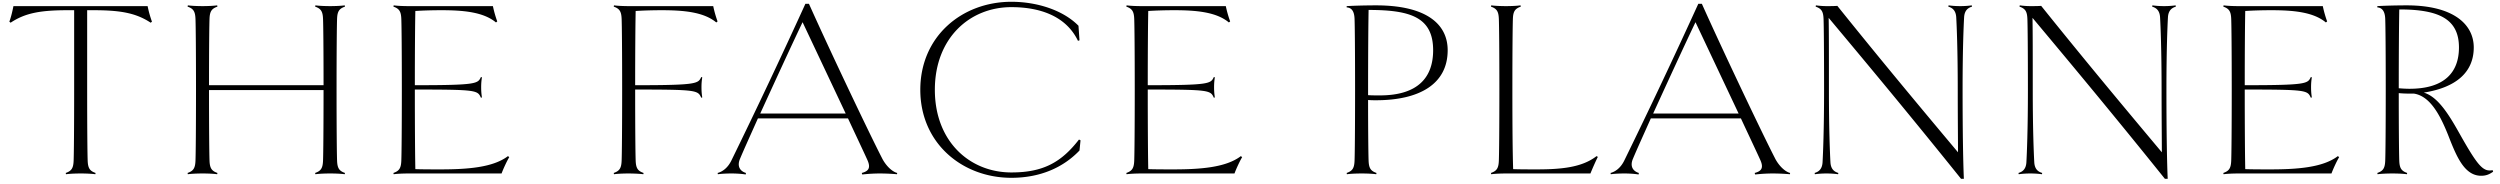 <svg width="245" height="18" viewBox="0 0 245 18" fill="none" xmlns="http://www.w3.org/2000/svg">
    <path d="m14.768 2.225.124-.1A10.595 10.595 0 0 1 14.467.6H1.317c-.1.5-.225 1.05-.4 1.525l.125.1C2.492 1.25 4.042 1 6.692 1h.575v7.8c0 3.875-.025 6.25-.05 6.925-.025.75-.2 1.025-.775 1.225l.025.125c.35-.05.95-.075 1.425-.075.525 0 1.1.025 1.45.075l.025-.125c-.575-.2-.75-.475-.775-1.225-.025-.675-.05-3.05-.05-6.925V1h.55c2.65 0 4.2.25 5.675 1.225zm18.265 13.5c-.025-.675-.05-3.05-.05-6.925s.025-6.25.05-6.95c.025-.725.2-1 .775-1.2l-.025-.125c-.35.05-.925.075-1.425.075s-1.1-.025-1.45-.075l-.025.125c.575.2.75.475.775 1.225.025.65.05 2.875.05 6.475H20.483c0-3.6.025-5.825.05-6.5.025-.725.2-1 .775-1.2l-.025-.125c-.35.05-.925.075-1.425.075s-1.1-.025-1.45-.075l-.025.125c.575.2.75.475.775 1.225.025.675.05 3.05.05 6.925s-.025 6.25-.05 6.925c-.025.75-.2 1.025-.775 1.225l.025.125c.35-.05.95-.075 1.45-.075s1.075.025 1.425.075l.025-.125c-.575-.2-.75-.475-.775-1.225-.025-.675-.05-3.05-.05-6.9h11.225c0 3.85-.025 6.225-.05 6.9-.025.75-.2 1.025-.775 1.225l.025.125c.35-.05.95-.075 1.45-.075s1.075.025 1.425.075l.025-.125c-.575-.2-.75-.475-.775-1.225zM40.03 17h9.125c.175-.475.525-1.225.75-1.6l-.125-.1c-1.475 1.125-4 1.3-6.65 1.3-.825 0-1.625 0-2.425-.025-.025-1.075-.05-3.9-.05-7.8 6.075 0 6.15.075 6.475.8l.1-.025c-.05-.35-.075-.6-.075-1s.025-.625.075-.975l-.1-.025c-.3.65-.4.8-6.475.8 0-3.425.025-6.225.05-7.275.85-.05 1.7-.075 2.525-.075 2.175 0 4.15.175 5.375 1.2l.125-.1a11.24 11.24 0 0 1-.425-1.5H40.03c-.5 0-1.1-.025-1.45-.075l-.025.125c.575.2.75.475.775 1.225.025.675.05 3.05.05 6.925s-.025 6.25-.05 6.925c-.025.75-.2 1.025-.775 1.225l.025.125c.35-.05.95-.075 1.45-.075zM70.196 2.2l.125-.1a11.24 11.24 0 0 1-.425-1.5h-8.275c-.5 0-1.1-.025-1.45-.075l-.025.125c.575.2.75.475.775 1.225.025.675.05 3.05.05 6.925s-.025 6.25-.05 6.925c-.025.75-.2 1.025-.775 1.225l.025.125c.35-.05.95-.075 1.4-.075.425 0 1.125.025 1.475.075l.025-.125c-.575-.2-.75-.475-.775-1.225-.025-.675-.05-3.05-.05-6.95 6.05 0 6.15.075 6.475.8l.1-.025c-.05-.35-.075-.6-.075-1s.025-.625.075-.975l-.1-.025c-.3.65-.425.8-6.475.8 0-3.425.025-6.225.05-7.275.85-.05 1.7-.075 2.525-.075 2.175 0 4.15.175 5.375 1.2zm16.257 13.325c-1.175-2.275-5.025-10.35-7.175-15.15h-.35a624.782 624.782 0 0 1-7.25 15.35c-.35.725-.875 1.1-1.35 1.225l.025.125c.375-.05.85-.075 1.35-.075.35 0 .95.025 1.375.1l.025-.15c-.575-.175-.9-.65-.575-1.4.375-.9 1.025-2.325 1.75-3.95h8.825c.85 1.825 1.575 3.35 1.9 4.075.35.775.125 1.1-.55 1.275l.05.15c.65-.075 1.25-.1 1.75-.1.475 0 1.1.025 1.65.075l.025-.125c-.5-.125-1.1-.7-1.475-1.425zm-11.95-4.4c1.375-3 3.025-6.6 4.15-8.95l4.225 8.95h-8.375zm24.613 6.3c2.85 0 5.1-1.025 6.675-2.675l.1-1-.15-.075c-1.725 2.225-3.5 3.225-6.625 3.225-4.1 0-7.5-3.05-7.5-8.1s3.4-8.1 7.5-8.1c2.75 0 5.35.85 6.525 3.3l.15-.05-.1-1.425c-1.525-1.55-4.1-2.35-6.575-2.35C94.29.175 90.19 3.55 90.19 8.8c0 5.225 4.1 8.625 8.925 8.625zM111.855 17h9.125c.175-.475.525-1.225.75-1.6l-.125-.1c-1.475 1.125-4 1.3-6.65 1.3-.825 0-1.625 0-2.425-.025-.025-1.075-.05-3.9-.05-7.8 6.075 0 6.15.075 6.475.8l.1-.025c-.05-.35-.075-.6-.075-1s.025-.625.075-.975l-.1-.025c-.3.65-.4.8-6.475.8 0-3.425.025-6.225.05-7.275.85-.05 1.7-.075 2.525-.075 2.175 0 4.15.175 5.375 1.2l.125-.1a11.24 11.24 0 0 1-.425-1.5h-8.275c-.5 0-1.1-.025-1.45-.075l-.025.125c.575.2.75.475.775 1.225.025.675.05 3.05.05 6.925s-.025 6.25-.05 6.925c-.025.75-.2 1.025-.775 1.225l.025.125c.35-.05.95-.075 1.45-.075zm30.017-12.075c0-2.575-2.1-4.4-7.025-4.4-.9 0-2.025.025-2.875.075v.125c.375.025.75.225.775 1.15.025.675.05 3.05.05 6.925s-.025 6.25-.05 6.925c-.025.75-.2 1.025-.775 1.225l.025.125c.35-.05.95-.075 1.45-.075s1.075.025 1.425.075l.025-.125c-.575-.2-.75-.475-.775-1.225-.025-.675-.05-3.05-.05-5.925.325.025.525.025.775.025 4.275 0 7.025-1.6 7.025-4.9zm-1.425 0c0 2.65-1.475 4.425-5.225 4.425-.4 0-.775 0-1.15-.025 0-4.4.025-6.95.05-8.35 4.075 0 6.325.7 6.325 3.95zm16.141 10.45-.125-.075c-1.45 1.125-3.5 1.3-5.9 1.3-.725 0-1.55 0-2.275-.025-.05-1.625-.075-3.9-.075-7.775 0-3.875.025-6.25.05-6.95.025-.725.2-1 .775-1.2l-.025-.125c-.35.05-.925.075-1.425.075s-1.1-.025-1.45-.075l-.025.125c.575.2.75.475.775 1.225.025.675.05 3.05.05 6.925s-.025 6.25-.05 6.925c-.025.75-.2 1.025-.775 1.225l.025.125c.35-.05.95-.075 1.45-.075h8.275c.2-.5.5-1.175.725-1.625zm17.37.15c-1.175-2.275-5.025-10.35-7.175-15.15h-.35a624.782 624.782 0 0 1-7.25 15.35c-.35.725-.875 1.1-1.35 1.225l.025.125c.375-.05.85-.075 1.35-.075.35 0 .95.025 1.375.1l.025-.15c-.575-.175-.9-.65-.575-1.4.375-.9 1.025-2.325 1.75-3.95h8.825c.85 1.825 1.575 3.35 1.9 4.075.35.775.125 1.1-.55 1.275l.05.15c.65-.075 1.25-.1 1.75-.1.475 0 1.1.025 1.65.075l.025-.125c-.5-.125-1.1-.7-1.475-1.425zm-11.95-4.4c1.375-3 3.025-6.6 4.15-8.95l4.225 8.95h-8.375zm31.226-10.6c-.35.05-.75.075-1.125.075-.4 0-.8-.025-1.15-.075l-.025.125c.325.1.725.3.775 1.025.05.875.15 3.225.15 7.125 0 3.025.025 4.7.025 6.125-3.5-4.175-7.45-8.9-11.825-14.35-.35.025-.7.025-1.05.025-.325 0-.7-.025-1.05-.075l-.025.125c.575.2.75.475.775 1.225.025.675.05 3.025.05 6.925s-.1 6.25-.15 7.125c-.05.725-.45.925-.775 1.025l.025.125c.35-.05.75-.075 1.15-.075.375 0 .775.025 1.125.075l.025-.125c-.325-.1-.725-.3-.775-1.025-.05-.875-.15-3.25-.15-7.125 0-3.775 0-5.425-.025-7.05 4.1 4.9 8.075 9.675 12.975 15.775h.275c-.075-1.625-.125-4.825-.125-8.725 0-3.9.1-6.25.15-7.125.05-.725.45-.925.775-1.025l-.025-.125zm19.976 0c-.35.05-.75.075-1.125.075-.4 0-.8-.025-1.15-.075l-.025.125c.325.1.725.3.775 1.025.05.875.15 3.225.15 7.125 0 3.025.025 4.7.025 6.125-3.5-4.175-7.45-8.9-11.825-14.35-.35.025-.7.025-1.05.025-.325 0-.7-.025-1.05-.075l-.025.125c.575.2.75.475.775 1.225.025.675.05 3.025.05 6.925s-.1 6.25-.15 7.125c-.05.725-.45.925-.775 1.025l.025.125c.35-.05.75-.075 1.15-.075.375 0 .775.025 1.125.075l.025-.125c-.325-.1-.725-.3-.775-1.025-.05-.875-.15-3.25-.15-7.125 0-3.775 0-5.425-.025-7.05 4.1 4.9 8.075 9.675 12.975 15.775h.275c-.075-1.625-.125-4.825-.125-8.725 0-3.9.1-6.25.15-7.125.05-.725.45-.925.775-1.025l-.025-.125zM219.36 17h9.125c.175-.475.525-1.225.75-1.6l-.125-.1c-1.475 1.125-4 1.3-6.65 1.3-.825 0-1.625 0-2.425-.025-.025-1.075-.05-3.9-.05-7.8 6.075 0 6.15.075 6.475.8l.1-.025c-.05-.35-.075-.6-.075-1s.025-.625.075-.975l-.1-.025c-.3.65-.4.8-6.475.8 0-3.425.025-6.225.05-7.275.85-.05 1.7-.075 2.525-.075 2.175 0 4.15.175 5.375 1.2l.125-.1a11.24 11.24 0 0 1-.425-1.5h-8.275c-.5 0-1.1-.025-1.45-.075l-.025.125c.575.2.75.475.775 1.225.025.675.05 3.05.05 6.925s-.025 6.25-.05 6.925c-.025.75-.2 1.025-.775 1.225l.025.125c.35-.05.95-.075 1.45-.075zm24.918-.325c-.9.175-1.4-.325-3.125-3.375-1.025-1.825-2.15-3.8-3.625-4.225 3.175-.5 4.9-2 4.9-4.425 0-2.25-1.975-4.125-6.575-4.125-.9 0-2.025.025-2.875.075v.125c.35.025.75.225.775 1.15.025.675.05 3.025.05 6.925 0 3.875-.025 6.25-.05 6.925-.025.75-.2 1.025-.775 1.225l.025.125c.35-.05.95-.075 1.45-.075s1.075.025 1.425.075l.025-.125c-.575-.2-.75-.475-.775-1.225-.025-.675-.05-3.05-.05-6.6.475.05.95.05 1.5.05 1.575.25 2.55 2.1 3.325 4.025.8 2.05 1.575 4.025 3.25 4.025.5 0 .825-.15 1.175-.4l-.05-.15zm-9.15-15.75c3.825 0 5.85.9 5.85 3.725 0 2.4-1.375 4.05-4.85 4.05-.375 0-.725-.025-1.05-.05 0-3.725.025-6.25.05-7.725z" fill="#000"/>
</svg>
